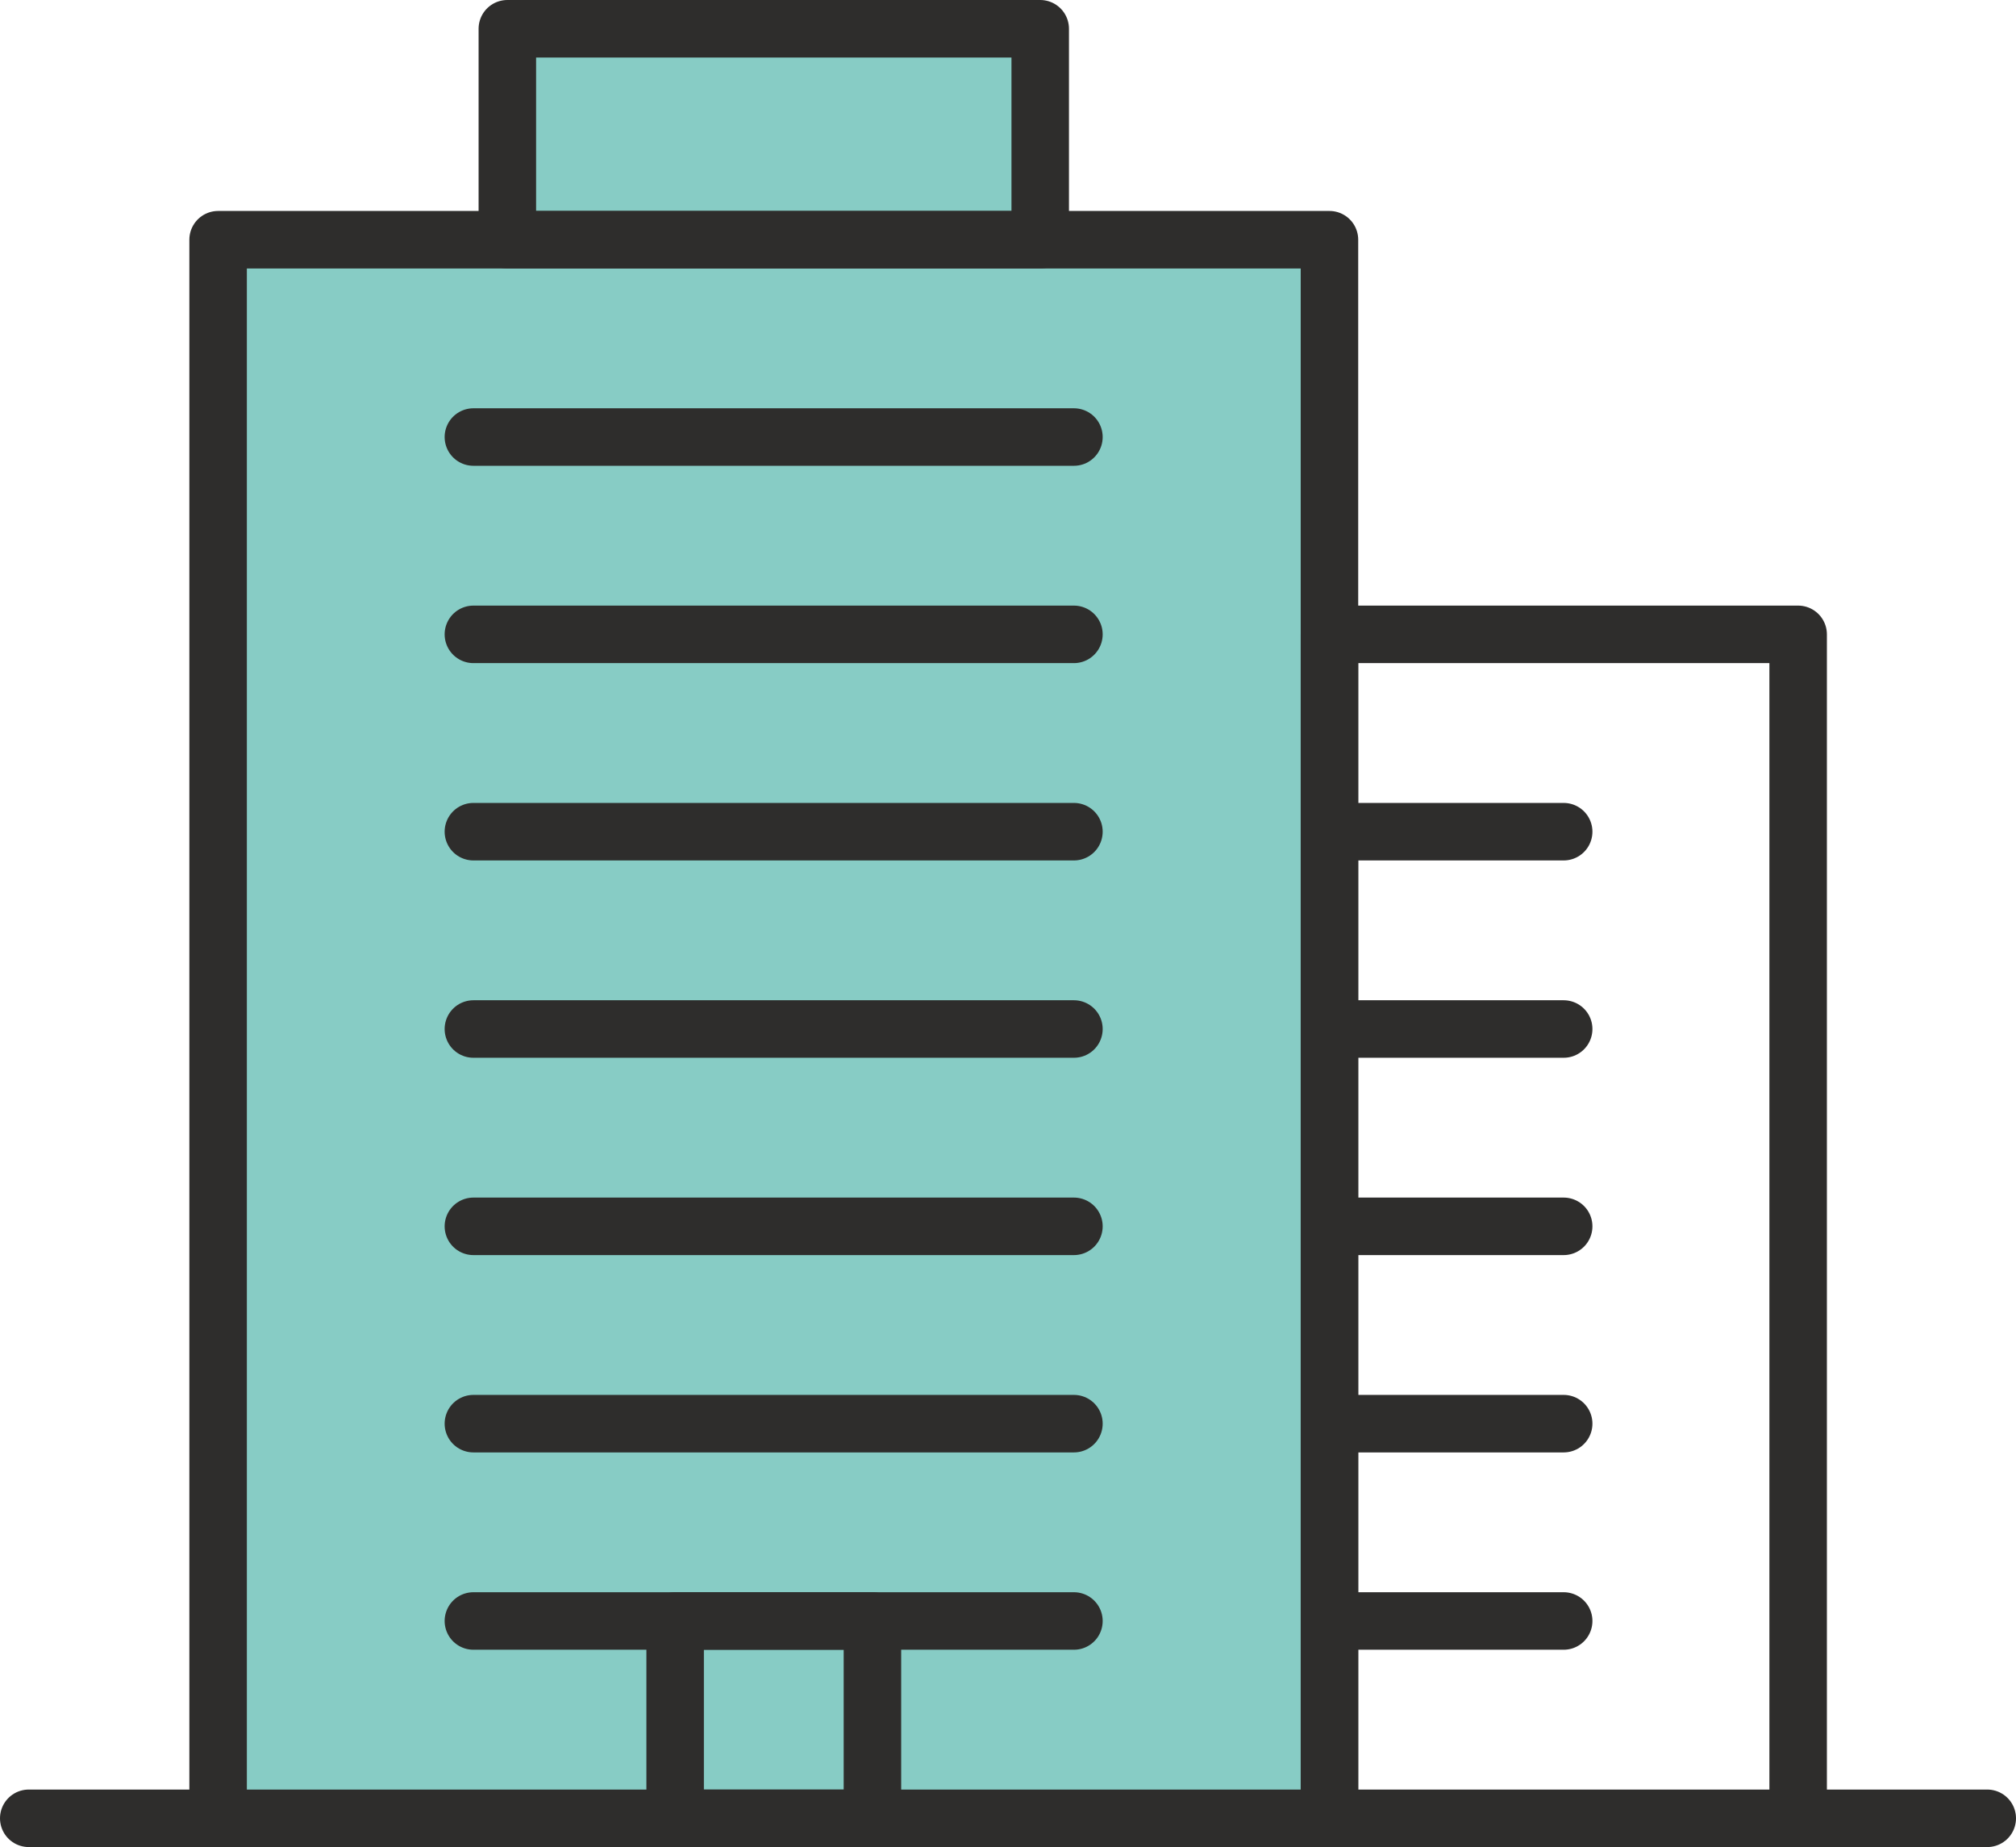 <svg xmlns="http://www.w3.org/2000/svg" viewBox="0 0 81.34 74.51"><defs><style>.cls-1{fill:#87ccc5;}.cls-2{fill:none;stroke:#2e2d2c;stroke-linecap:round;stroke-linejoin:round;stroke-width:2.32px;}</style></defs><g id="レイヤー_2" data-name="レイヤー 2"><g id="BANK_BUILDING" data-name="BANK BUILDING"><rect class="cls-1" x="8.8" y="9.67" width="44.86" height="63.69"/><rect class="cls-1" x="20.9" y="1.7" width="21.06" height="6.97"/><rect class="cls-2" x="8.8" y="9.67" width="44.84" height="63.69"/><rect class="cls-2" x="53.64" y="25.59" width="18.91" height="47.77"/><rect class="cls-2" x="20.47" y="1.16" width="21.5" height="8.51"/><line class="cls-2" x1="19.1" y1="17.63" x2="43.33" y2="17.63"/><line class="cls-2" x1="19.1" y1="25.59" x2="43.33" y2="25.59"/><line class="cls-2" x1="19.1" y1="33.55" x2="43.33" y2="33.55"/><line class="cls-2" x1="19.1" y1="41.51" x2="43.33" y2="41.51"/><line class="cls-2" x1="19.1" y1="49.47" x2="43.33" y2="49.47"/><line class="cls-2" x1="19.1" y1="57.43" x2="43.33" y2="57.43"/><line class="cls-2" x1="19.1" y1="65.39" x2="43.33" y2="65.39"/><line class="cls-2" x1="53.64" y1="33.55" x2="63.09" y2="33.55"/><line class="cls-2" x1="53.64" y1="41.51" x2="63.09" y2="41.51"/><line class="cls-2" x1="53.64" y1="49.47" x2="63.09" y2="49.47"/><line class="cls-2" x1="53.64" y1="57.43" x2="63.09" y2="57.43"/><line class="cls-2" x1="53.64" y1="65.39" x2="63.09" y2="65.39"/><rect class="cls-2" x="27.24" y="65.39" width="7.96" height="7.96"/><line class="cls-2" x1="1.16" y1="73.35" x2="80.18" y2="73.35"/></g></g></svg>